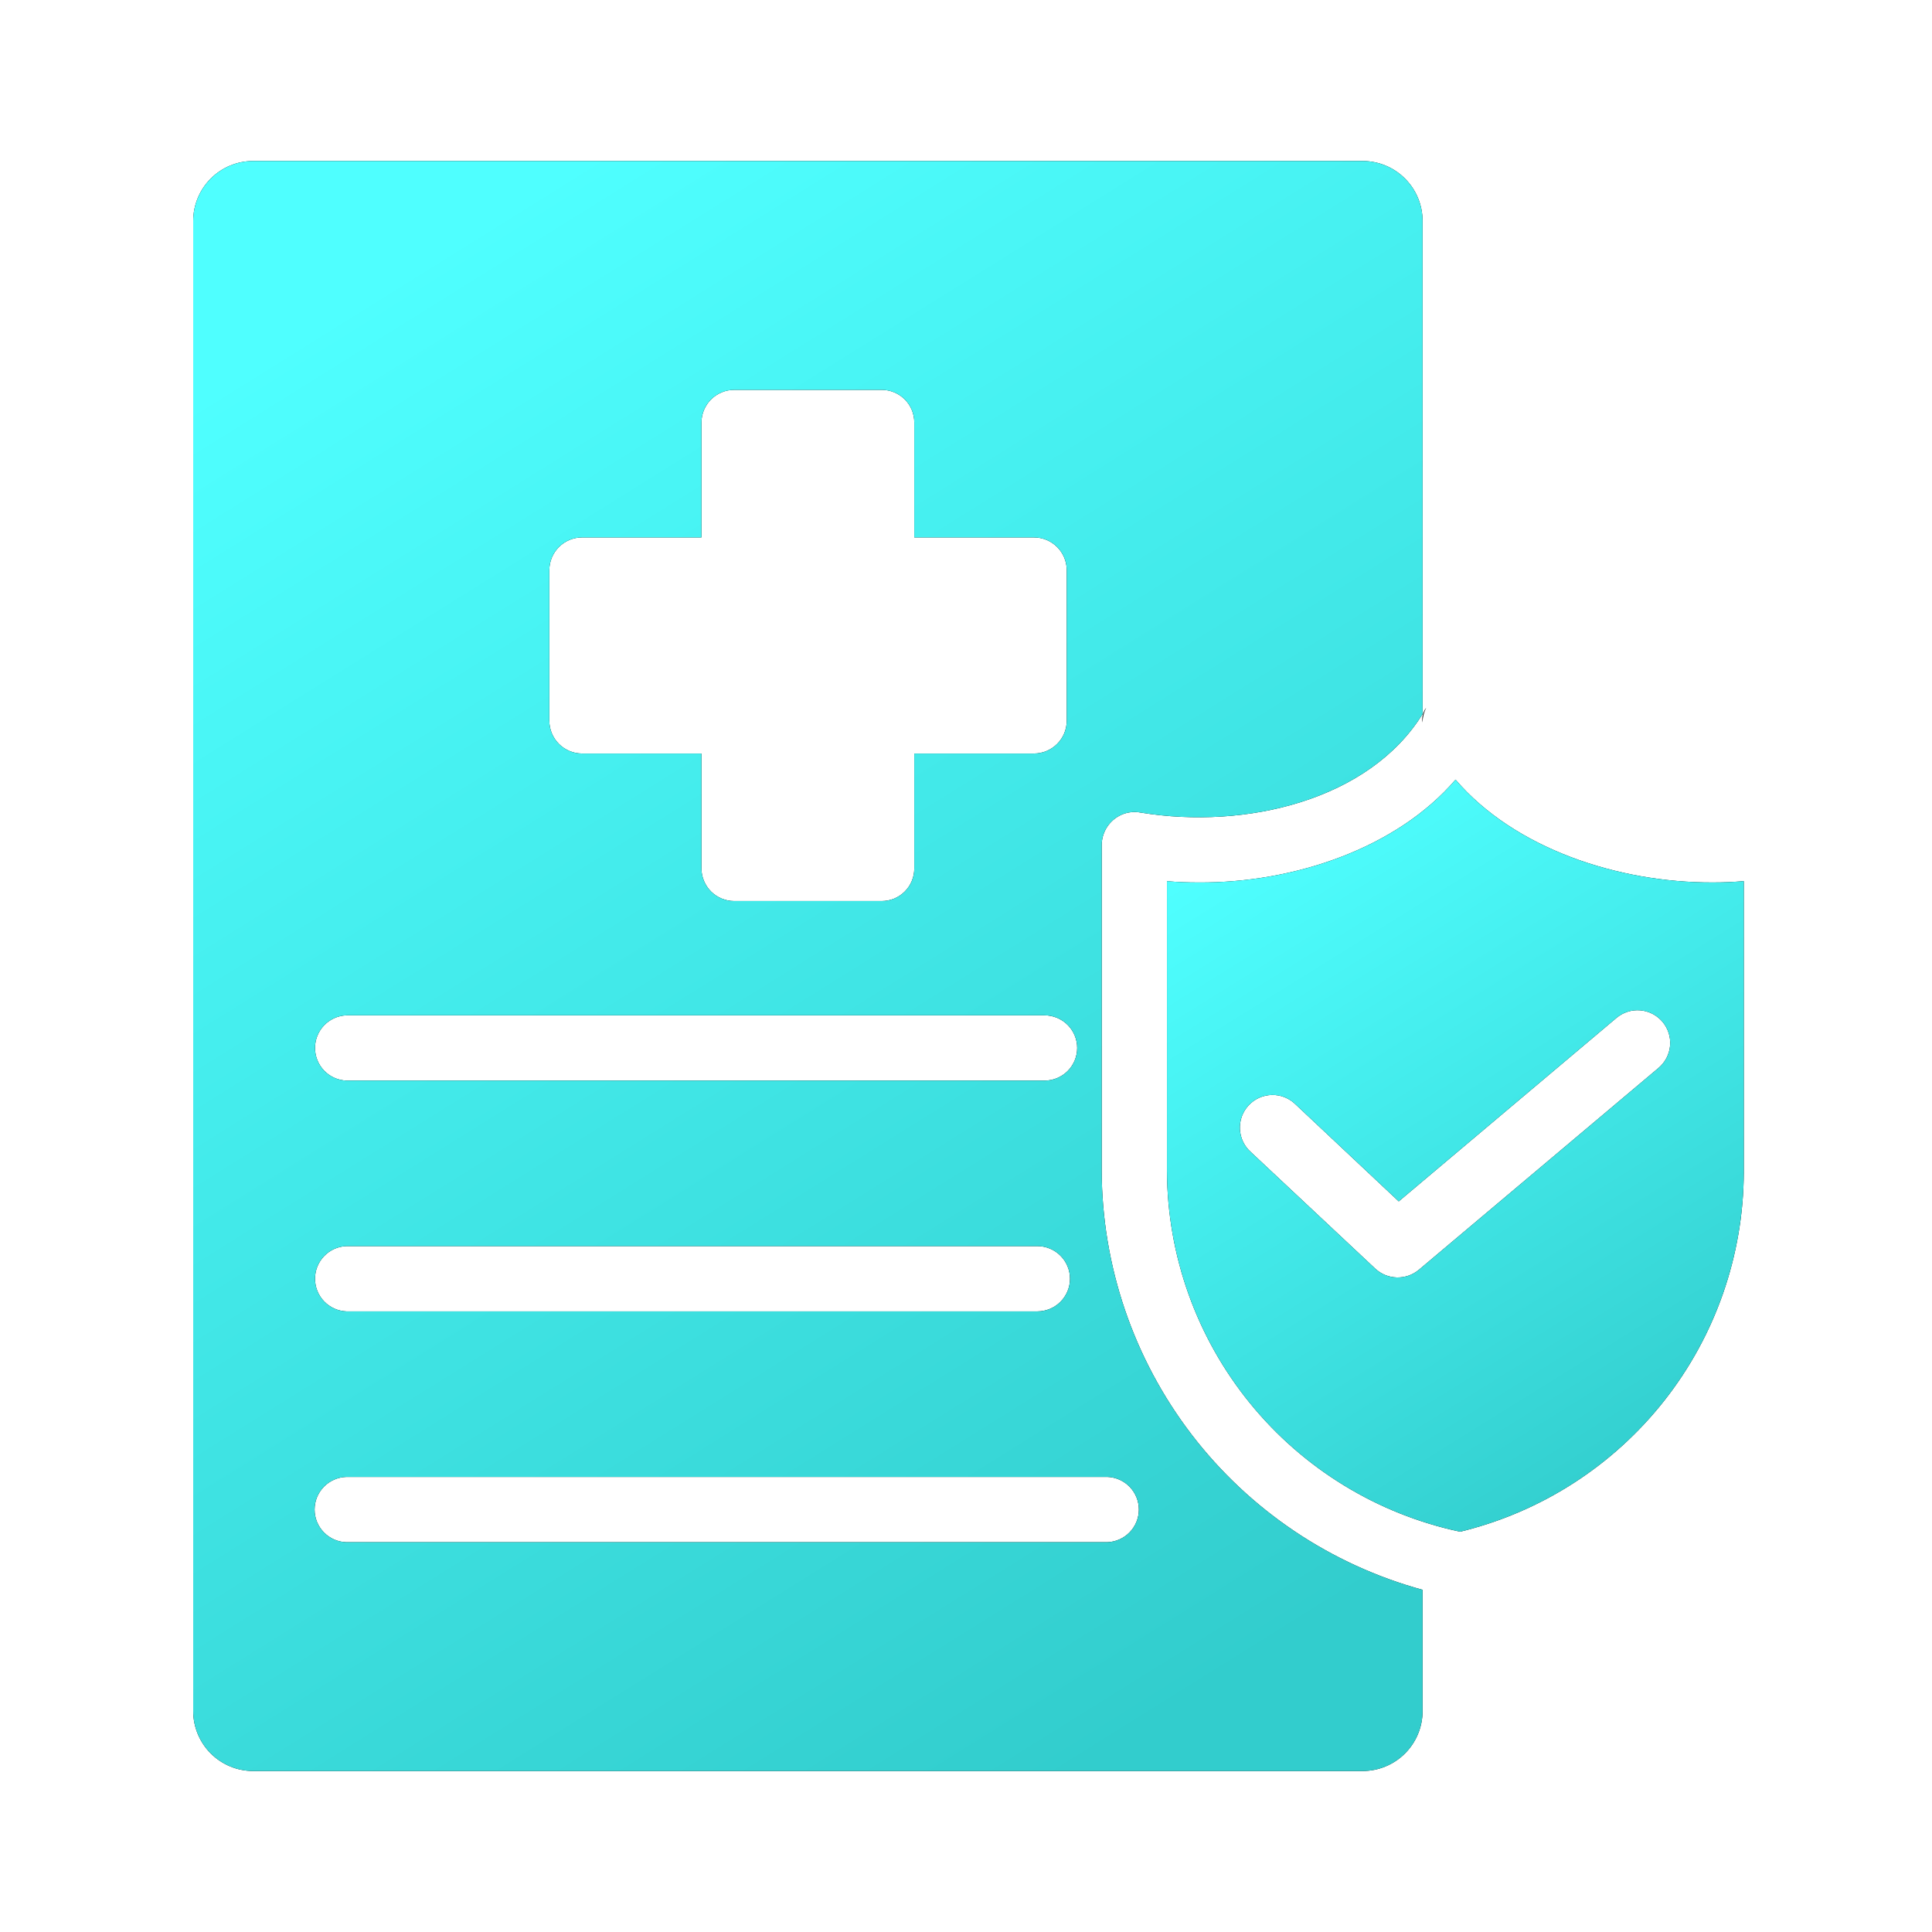 <svg width="60" height="60" viewBox="0 0 60 60" fill="none" xmlns="http://www.w3.org/2000/svg">
<path d="M53.182 27.405C50.242 27.413 47.034 26.351 45.203 24.212C43.363 26.357 40.161 27.426 37.214 27.405C36.89 27.405 36.566 27.395 36.241 27.365V36.366C36.251 38.993 37.16 41.536 38.816 43.574C40.472 45.612 42.777 47.022 45.345 47.569C47.849 46.962 50.077 45.534 51.674 43.513C53.271 41.492 54.144 38.993 54.155 36.417V27.364C53.831 27.392 53.507 27.406 53.182 27.405ZM51.509 33.164L44.058 39.439C43.866 39.597 43.624 39.68 43.376 39.672C43.128 39.665 42.891 39.568 42.709 39.398L38.847 35.779C38.745 35.689 38.663 35.579 38.604 35.457C38.546 35.334 38.513 35.202 38.506 35.066C38.5 34.93 38.521 34.795 38.568 34.668C38.615 34.54 38.687 34.424 38.78 34.325C38.873 34.226 38.984 34.146 39.108 34.091C39.233 34.036 39.366 34.007 39.502 34.004C39.638 34.002 39.773 34.026 39.898 34.077C40.025 34.128 40.139 34.203 40.235 34.298L43.439 37.31L50.201 31.612C50.407 31.439 50.673 31.354 50.941 31.377C51.21 31.4 51.458 31.529 51.631 31.734C51.804 31.94 51.889 32.206 51.866 32.474C51.843 32.742 51.714 32.99 51.509 33.164Z" fill="black"/>
<path d="M53.182 27.405C50.242 27.413 47.034 26.351 45.203 24.212C43.363 26.357 40.161 27.426 37.214 27.405C36.89 27.405 36.566 27.395 36.241 27.365V36.366C36.251 38.993 37.16 41.536 38.816 43.574C40.472 45.612 42.777 47.022 45.345 47.569C47.849 46.962 50.077 45.534 51.674 43.513C53.271 41.492 54.144 38.993 54.155 36.417V27.364C53.831 27.392 53.507 27.406 53.182 27.405ZM51.509 33.164L44.058 39.439C43.866 39.597 43.624 39.68 43.376 39.672C43.128 39.665 42.891 39.568 42.709 39.398L38.847 35.779C38.745 35.689 38.663 35.579 38.604 35.457C38.546 35.334 38.513 35.202 38.506 35.066C38.5 34.93 38.521 34.795 38.568 34.668C38.615 34.54 38.687 34.424 38.78 34.325C38.873 34.226 38.984 34.146 39.108 34.091C39.233 34.036 39.366 34.007 39.502 34.004C39.638 34.002 39.773 34.026 39.898 34.077C40.025 34.128 40.139 34.203 40.235 34.298L43.439 37.31L50.201 31.612C50.407 31.439 50.673 31.354 50.941 31.377C51.21 31.4 51.458 31.529 51.631 31.734C51.804 31.94 51.889 32.206 51.866 32.474C51.843 32.742 51.714 32.99 51.509 33.164Z" fill="url(#paint0_linear_675_54774)"/>
<path d="M34.214 36.366V26.23C34.218 26.053 34.266 25.881 34.354 25.728C34.443 25.576 34.569 25.448 34.721 25.358C34.934 25.231 35.187 25.188 35.43 25.236C38.703 25.771 42.529 24.839 44.18 22.174L44.179 6.856C44.178 6.365 43.982 5.894 43.634 5.546C43.287 5.198 42.816 5.002 42.324 5H7.855C7.364 5.002 6.893 5.198 6.545 5.545C6.198 5.893 6.002 6.364 6 6.855V53.145C6.002 53.636 6.198 54.107 6.545 54.455C6.893 54.802 7.364 54.998 7.855 55H42.324C42.816 54.998 43.286 54.802 43.634 54.455C43.981 54.107 44.178 53.636 44.179 53.145V49.373C41.325 48.593 38.805 46.898 37.005 44.549C35.206 42.2 34.225 39.325 34.214 36.366ZM17.06 17.704C17.061 17.435 17.168 17.178 17.358 16.988C17.547 16.798 17.805 16.691 18.073 16.69H21.784V13.121C21.785 12.853 21.892 12.595 22.082 12.405C22.272 12.215 22.529 12.108 22.798 12.107H27.38C27.514 12.107 27.646 12.133 27.769 12.184C27.892 12.235 28.004 12.309 28.098 12.403C28.192 12.498 28.267 12.61 28.318 12.733C28.368 12.856 28.394 12.988 28.394 13.121V16.69H32.114C32.383 16.691 32.64 16.798 32.83 16.988C33.02 17.178 33.128 17.435 33.129 17.704V22.387C33.128 22.656 33.02 22.913 32.83 23.103C32.64 23.293 32.383 23.4 32.114 23.401H28.394V26.97C28.394 27.103 28.368 27.235 28.317 27.358C28.267 27.481 28.192 27.593 28.098 27.687C28.004 27.781 27.892 27.856 27.769 27.907C27.645 27.957 27.514 27.983 27.38 27.983H22.798C22.53 27.982 22.272 27.875 22.082 27.686C21.892 27.496 21.785 27.238 21.784 26.97V23.401H18.073C17.805 23.4 17.547 23.293 17.358 23.103C17.168 22.913 17.061 22.656 17.06 22.387V17.704ZM10.754 31.532H32.439C32.708 31.532 32.966 31.639 33.156 31.829C33.346 32.019 33.453 32.277 33.453 32.545C33.453 32.814 33.346 33.072 33.156 33.262C32.966 33.452 32.708 33.559 32.439 33.559H10.755C10.493 33.548 10.246 33.436 10.065 33.248C9.884 33.059 9.783 32.807 9.783 32.545C9.783 32.284 9.884 32.032 10.065 31.843C10.246 31.655 10.492 31.543 10.754 31.532ZM10.754 38.699H32.216C32.485 38.699 32.743 38.806 32.933 38.996C33.123 39.186 33.23 39.444 33.23 39.712C33.23 39.981 33.123 40.239 32.933 40.429C32.743 40.619 32.485 40.726 32.216 40.726H10.755C10.493 40.715 10.246 40.603 10.065 40.414C9.884 40.226 9.783 39.974 9.783 39.712C9.783 39.451 9.884 39.199 10.065 39.011C10.246 38.822 10.492 38.71 10.754 38.699ZM34.395 47.895H10.755C10.491 47.887 10.241 47.777 10.057 47.587C9.873 47.398 9.77 47.145 9.77 46.881C9.77 46.617 9.873 46.364 10.057 46.174C10.241 45.985 10.491 45.875 10.755 45.867H34.396C34.658 45.878 34.905 45.989 35.086 46.178C35.267 46.367 35.368 46.619 35.368 46.88C35.368 47.142 35.267 47.394 35.086 47.582C34.905 47.771 34.658 47.883 34.396 47.894L34.395 47.895Z" fill="black"/>
<path d="M34.214 36.366V26.23C34.218 26.053 34.266 25.881 34.354 25.728C34.443 25.576 34.569 25.448 34.721 25.358C34.934 25.231 35.187 25.188 35.43 25.236C38.703 25.771 42.529 24.839 44.18 22.174L44.179 6.856C44.178 6.365 43.982 5.894 43.634 5.546C43.287 5.198 42.816 5.002 42.324 5H7.855C7.364 5.002 6.893 5.198 6.545 5.545C6.198 5.893 6.002 6.364 6 6.855V53.145C6.002 53.636 6.198 54.107 6.545 54.455C6.893 54.802 7.364 54.998 7.855 55H42.324C42.816 54.998 43.286 54.802 43.634 54.455C43.981 54.107 44.178 53.636 44.179 53.145V49.373C41.325 48.593 38.805 46.898 37.005 44.549C35.206 42.2 34.225 39.325 34.214 36.366ZM17.06 17.704C17.061 17.435 17.168 17.178 17.358 16.988C17.547 16.798 17.805 16.691 18.073 16.69H21.784V13.121C21.785 12.853 21.892 12.595 22.082 12.405C22.272 12.215 22.529 12.108 22.798 12.107H27.38C27.514 12.107 27.646 12.133 27.769 12.184C27.892 12.235 28.004 12.309 28.098 12.403C28.192 12.498 28.267 12.61 28.318 12.733C28.368 12.856 28.394 12.988 28.394 13.121V16.69H32.114C32.383 16.691 32.64 16.798 32.83 16.988C33.02 17.178 33.128 17.435 33.129 17.704V22.387C33.128 22.656 33.02 22.913 32.83 23.103C32.64 23.293 32.383 23.4 32.114 23.401H28.394V26.97C28.394 27.103 28.368 27.235 28.317 27.358C28.267 27.481 28.192 27.593 28.098 27.687C28.004 27.781 27.892 27.856 27.769 27.907C27.645 27.957 27.514 27.983 27.38 27.983H22.798C22.53 27.982 22.272 27.875 22.082 27.686C21.892 27.496 21.785 27.238 21.784 26.97V23.401H18.073C17.805 23.4 17.547 23.293 17.358 23.103C17.168 22.913 17.061 22.656 17.06 22.387V17.704ZM10.754 31.532H32.439C32.708 31.532 32.966 31.639 33.156 31.829C33.346 32.019 33.453 32.277 33.453 32.545C33.453 32.814 33.346 33.072 33.156 33.262C32.966 33.452 32.708 33.559 32.439 33.559H10.755C10.493 33.548 10.246 33.436 10.065 33.248C9.884 33.059 9.783 32.807 9.783 32.545C9.783 32.284 9.884 32.032 10.065 31.843C10.246 31.655 10.492 31.543 10.754 31.532ZM10.754 38.699H32.216C32.485 38.699 32.743 38.806 32.933 38.996C33.123 39.186 33.23 39.444 33.23 39.712C33.23 39.981 33.123 40.239 32.933 40.429C32.743 40.619 32.485 40.726 32.216 40.726H10.755C10.493 40.715 10.246 40.603 10.065 40.414C9.884 40.226 9.783 39.974 9.783 39.712C9.783 39.451 9.884 39.199 10.065 39.011C10.246 38.822 10.492 38.71 10.754 38.699ZM34.395 47.895H10.755C10.491 47.887 10.241 47.777 10.057 47.587C9.873 47.398 9.77 47.145 9.77 46.881C9.77 46.617 9.873 46.364 10.057 46.174C10.241 45.985 10.491 45.875 10.755 45.867H34.396C34.658 45.878 34.905 45.989 35.086 46.178C35.267 46.367 35.368 46.619 35.368 46.88C35.368 47.142 35.267 47.394 35.086 47.582C34.905 47.771 34.658 47.883 34.396 47.894L34.395 47.895Z" fill="url(#paint1_linear_675_54774)"/>
<path d="M44.291 21.981C44.241 22.045 44.206 22.119 44.187 22.197C44.167 22.276 44.165 22.357 44.179 22.437C44.18 22.278 44.218 22.122 44.291 21.981Z" fill="black"/>
<defs>
<linearGradient id="paint0_linear_675_54774" x1="42.147" y1="23.968" x2="54.69" y2="44.162" gradientUnits="userSpaceOnUse">
<stop stop-color="#4FFFFF"/>
<stop offset="1" stop-color="#32CDCD"/>
</linearGradient>
<linearGradient id="paint1_linear_675_54774" x1="18.588" y1="4.477" x2="45.49" y2="47.6" gradientUnits="userSpaceOnUse">
<stop stop-color="#4FFFFF"/>
<stop offset="1" stop-color="#32CDCD"/>
</linearGradient>
</defs>
</svg>
